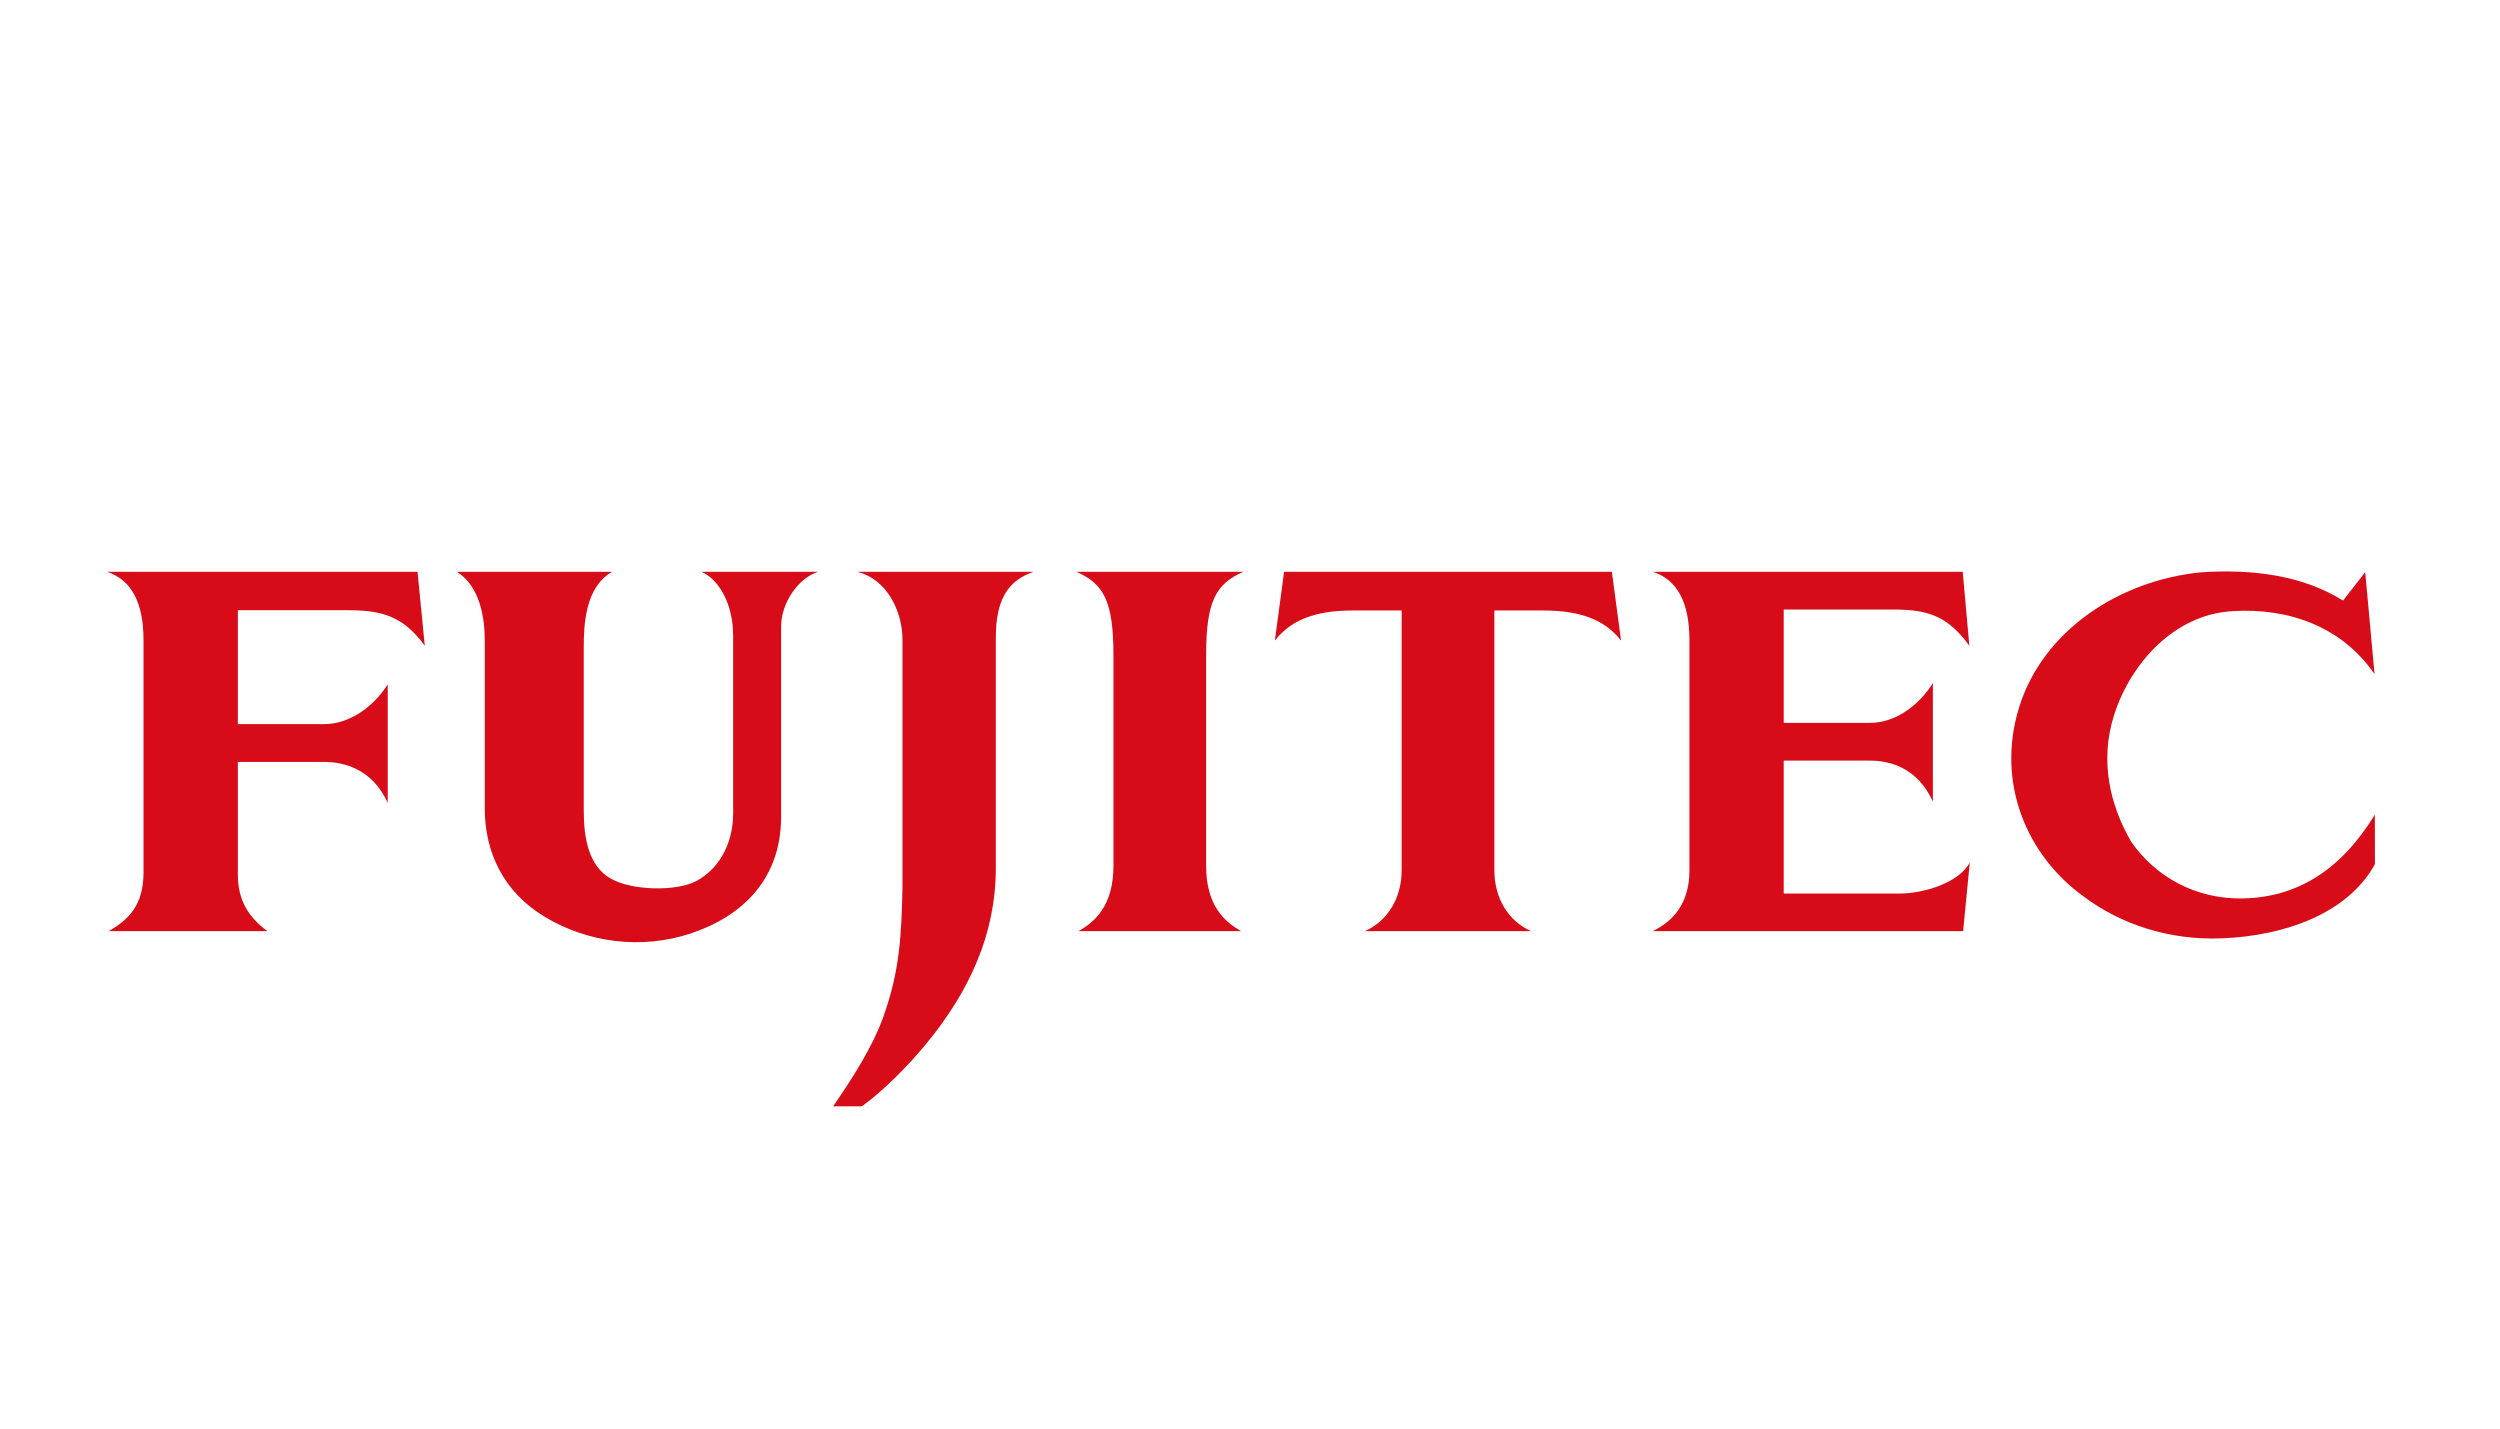 <svg width="140" height="80" viewBox="0 0 140 80" fill="none" xmlns="http://www.w3.org/2000/svg">
<rect width="140" height="80" fill="white"/>
<g clip-path="url(#clip0_129_97)">
<path d="M125.562 50.313C122.968 50.35 120.726 49.121 119.347 47.139C118.19 45.145 117.541 42.632 118.406 39.989C119.347 37.095 121.802 34.395 125.031 34.224C128.115 34.028 131.13 35.064 132.974 37.75L132.452 32.04L131.211 33.633C128.972 32.236 126.205 31.855 123.265 32.049C118.672 32.499 114.419 35.315 113.083 39.571C111.738 43.867 113.539 47.921 116.652 50.18C118.744 51.761 121.482 52.673 124.448 52.546C127.882 52.408 131.451 51.196 132.997 48.394L132.991 45.624C131.087 48.735 128.623 50.267 125.559 50.313" fill="#D80C18"/>
<path d="M50.538 35.797V49.776C50.477 52.359 50.399 54.375 49.436 57.027C48.87 58.574 47.811 60.287 46.654 61.955H48.264C49.441 61.107 50.844 59.708 51.92 58.389C54.28 55.501 55.766 52.312 55.766 48.619V35.696C55.766 33.621 56.421 32.508 57.884 32.02H47.999C49.701 32.438 50.538 34.279 50.538 35.797Z" fill="#D80C18"/>
<path d="M69.629 32.02H60.273C61.805 32.692 62.353 33.645 62.353 36.703V48.486C62.353 50.74 61.294 51.632 60.402 52.142H69.494C68.602 51.629 67.543 50.74 67.543 48.486V36.703C67.543 33.645 68.094 32.692 69.629 32.02Z" fill="#D80C18"/>
<path d="M71.909 32.02L71.393 35.872C72.44 34.516 74.064 34.187 75.787 34.187H78.493V48.714C78.493 50.365 77.654 51.594 76.439 52.142H85.73C84.512 51.591 83.684 50.365 83.684 48.714V34.187H86.388C88.107 34.187 89.732 34.516 90.779 35.872L90.265 32.02H71.912H71.909Z" fill="#D80C18"/>
<path d="M41.057 35.609V45.532C41.057 47.39 40.148 48.72 39.011 49.329C37.874 49.941 35.338 49.88 34.158 49.176C32.978 48.472 32.69 46.977 32.69 45.385V36.247C32.69 34.894 32.796 32.877 34.274 32.02H25.589C26.884 32.845 27.147 34.585 27.147 35.886V45.272C27.147 47.722 28.191 49.952 30.508 51.343C32.825 52.748 35.887 53.23 38.76 52.246C41.637 51.262 43.743 49.182 43.743 45.728V35.07C43.743 33.821 44.646 32.398 45.815 32.02H39.274C40.235 32.421 41.057 33.797 41.057 35.609Z" fill="#D80C18"/>
<path d="M6 32.021C7.356 32.477 8.037 33.732 8.037 35.856V48.854C8.037 50.689 7.206 51.5 6.092 52.143H14.97C13.987 51.413 13.32 50.493 13.32 48.984V42.668H18.144C19.261 42.668 20.839 43.052 21.713 44.959V38.325C20.905 39.606 19.544 40.55 18.165 40.55H13.32V34.173H19.529C21.459 34.173 22.622 34.557 23.788 36.164L23.381 32.021H6Z" fill="#D80C18"/>
<path d="M106.366 50.039H99.888V42.595H104.718C105.829 42.595 107.367 42.981 108.241 44.886V38.252C107.439 39.536 106.112 40.48 104.733 40.48H99.888V34.135H106.097C108.033 34.135 109.121 34.556 110.284 36.163L109.912 32.02H92.568C93.924 32.473 94.608 33.731 94.608 35.855V48.743C94.608 50.581 93.699 51.591 92.548 52.145H109.935L110.307 48.302C109.678 49.47 107.676 50.039 106.366 50.039Z" fill="#D80C18"/>
</g>
<defs>
<clipPath id="clip0_129_97">
<rect width="127" height="29.955" fill="white" transform="translate(6 32)"/>
</clipPath>
</defs>
</svg>
